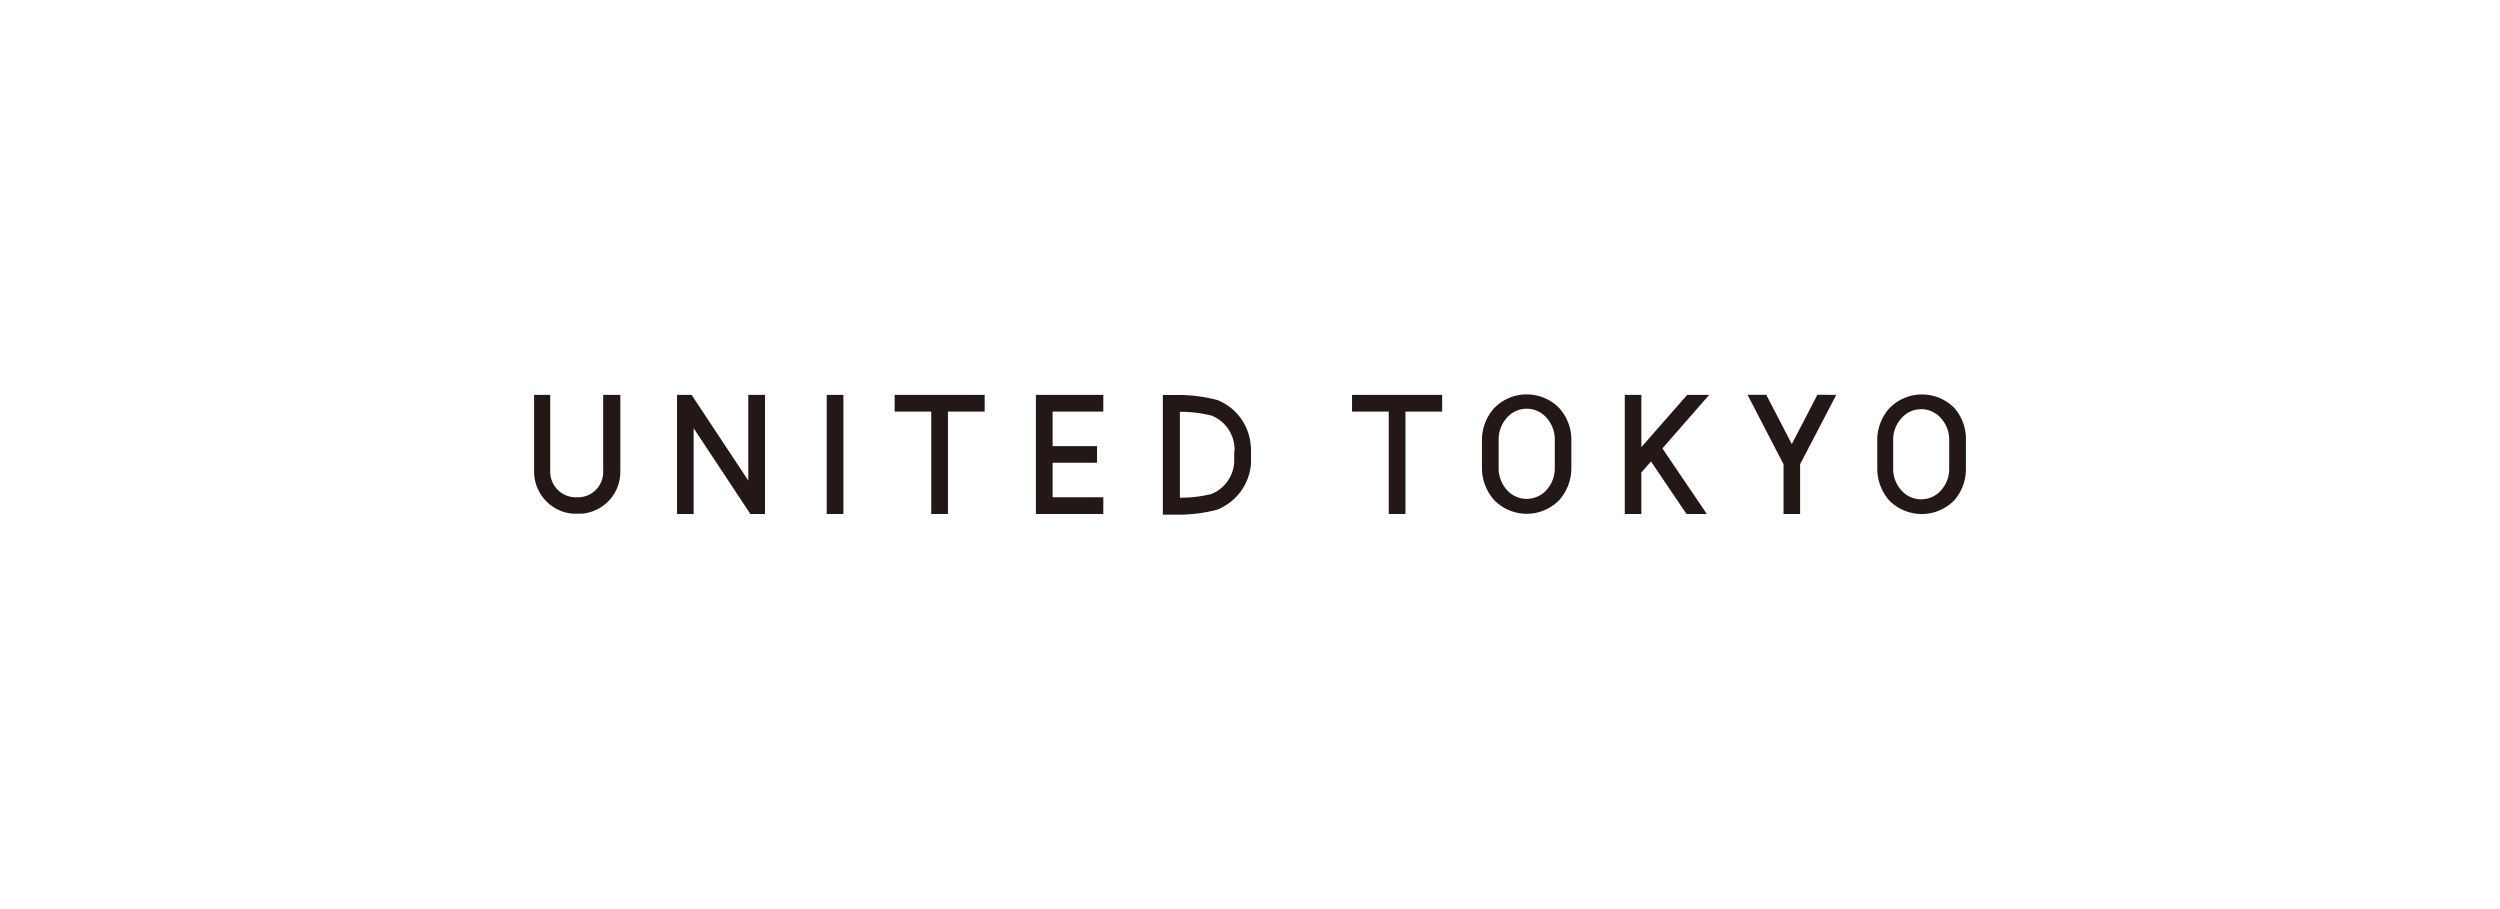 <svg xmlns="http://www.w3.org/2000/svg" viewBox="0 0 220 80"><defs><style>.cls-1{fill:#231815;}</style></defs><title>cat1_thumb04_logo</title><g id="layout"><polygon class="cls-1" points="118.98 36.22 122.21 36.22 122.21 45.23 123.68 45.23 123.68 36.22 126.91 36.22 126.91 34.75 118.98 34.75 118.98 36.22"/><polygon class="cls-1" points="148.47 34.75 144.44 39.35 144.44 34.75 142.98 34.75 142.98 45.23 144.44 45.23 144.44 41.58 145.29 40.61 148.41 45.23 150.2 45.23 146.29 39.46 150.41 34.75 148.47 34.75"/><polygon class="cls-1" points="157.68 39.08 155.43 34.74 153.78 34.74 156.95 40.85 156.95 45.23 158.41 45.23 158.41 40.85 161.59 34.75 159.93 34.74 157.68 39.08"/><path class="cls-1" d="M53.08,41.51a2.22,2.22,0,0,1-2.32,2.25,2.25,2.25,0,0,1-2.34-2.25V34.75H47v6.76a3.72,3.72,0,0,0,3.35,3.69l.42,0h.1l.36,0a3.69,3.69,0,0,0,3.36-3.69V34.75H53.08Z"/><polygon class="cls-1" points="65.85 42.29 60.86 34.75 59.58 34.75 59.58 45.23 61.04 45.23 61.04 37.68 65.92 45.06 66.03 45.23 67.32 45.23 67.32 34.75 65.85 34.75 65.85 42.29"/><rect class="cls-1" x="72.75" y="34.75" width="1.47" height="10.48"/><polygon class="cls-1" points="78.73 36.22 81.95 36.22 81.95 45.23 83.42 45.23 83.42 36.22 86.65 36.22 86.65 34.75 78.73 34.75 78.73 36.22"/><polygon class="cls-1" points="91.16 45.23 97.09 45.23 97.09 43.76 92.63 43.76 92.63 40.72 96.54 40.72 96.54 39.26 92.63 39.26 92.63 36.22 97.09 36.22 97.09 34.75 91.16 34.75 91.16 45.23"/><path class="cls-1" d="M138.28,38.74a4.17,4.17,0,0,0-1.06-2.82,4,4,0,0,0-5.74,0,4.23,4.23,0,0,0-1.07,2.82c0,.58,0,.87,0,1.24s0,.65,0,1.23A4.27,4.27,0,0,0,131.48,44a4,4,0,0,0,5.74,0,4.22,4.22,0,0,0,1.06-2.83c0-.58,0-.87,0-1.23s0-.66,0-1.24m-1.46,2.51a2.83,2.83,0,0,1-.67,1.84,2.33,2.33,0,0,1-3.6,0,2.83,2.83,0,0,1-.67-1.84c0-.5,0-.85,0-1.27s0-.78,0-1.28a2.8,2.8,0,0,1,.67-1.83,2.31,2.31,0,0,1,3.6,0,2.8,2.8,0,0,1,.67,1.83c0,.5,0,.86,0,1.28s0,.77,0,1.27"/><path class="cls-1" d="M173,38.74A4.13,4.13,0,0,0,172,35.92a4,4,0,0,0-5.73,0,4.18,4.18,0,0,0-1.07,2.82c0,.58,0,.87,0,1.24s0,.65,0,1.23A4.22,4.22,0,0,0,166.22,44,4,4,0,0,0,172,44,4.17,4.17,0,0,0,173,41.21c0-.58,0-.87,0-1.23s0-.66,0-1.24m-1.47,2.51a2.78,2.78,0,0,1-.67,1.84,2.32,2.32,0,0,1-3.59,0,2.78,2.78,0,0,1-.67-1.84c0-.5,0-.85,0-1.27s0-.78,0-1.28a2.75,2.75,0,0,1,.67-1.83,2.3,2.3,0,0,1,3.59,0,2.75,2.75,0,0,1,.67,1.83c0,.5,0,.86,0,1.28s0,.77,0,1.27"/><path class="cls-1" d="M110.07,39.3a4.68,4.68,0,0,0-2.95-4.1h0a13.6,13.6,0,0,0-3.68-.44h-1.11V45.29h1.12a13.66,13.66,0,0,0,3.64-.43,4.75,4.75,0,0,0,3-4.08h0V39.3Zm-1.46.41v.61a3.22,3.22,0,0,1-2,3.15,11.28,11.28,0,0,1-2.78.33V36.24a11.13,11.13,0,0,1,2.81.34,3.23,3.23,0,0,1,2,3.13"/></g></svg>